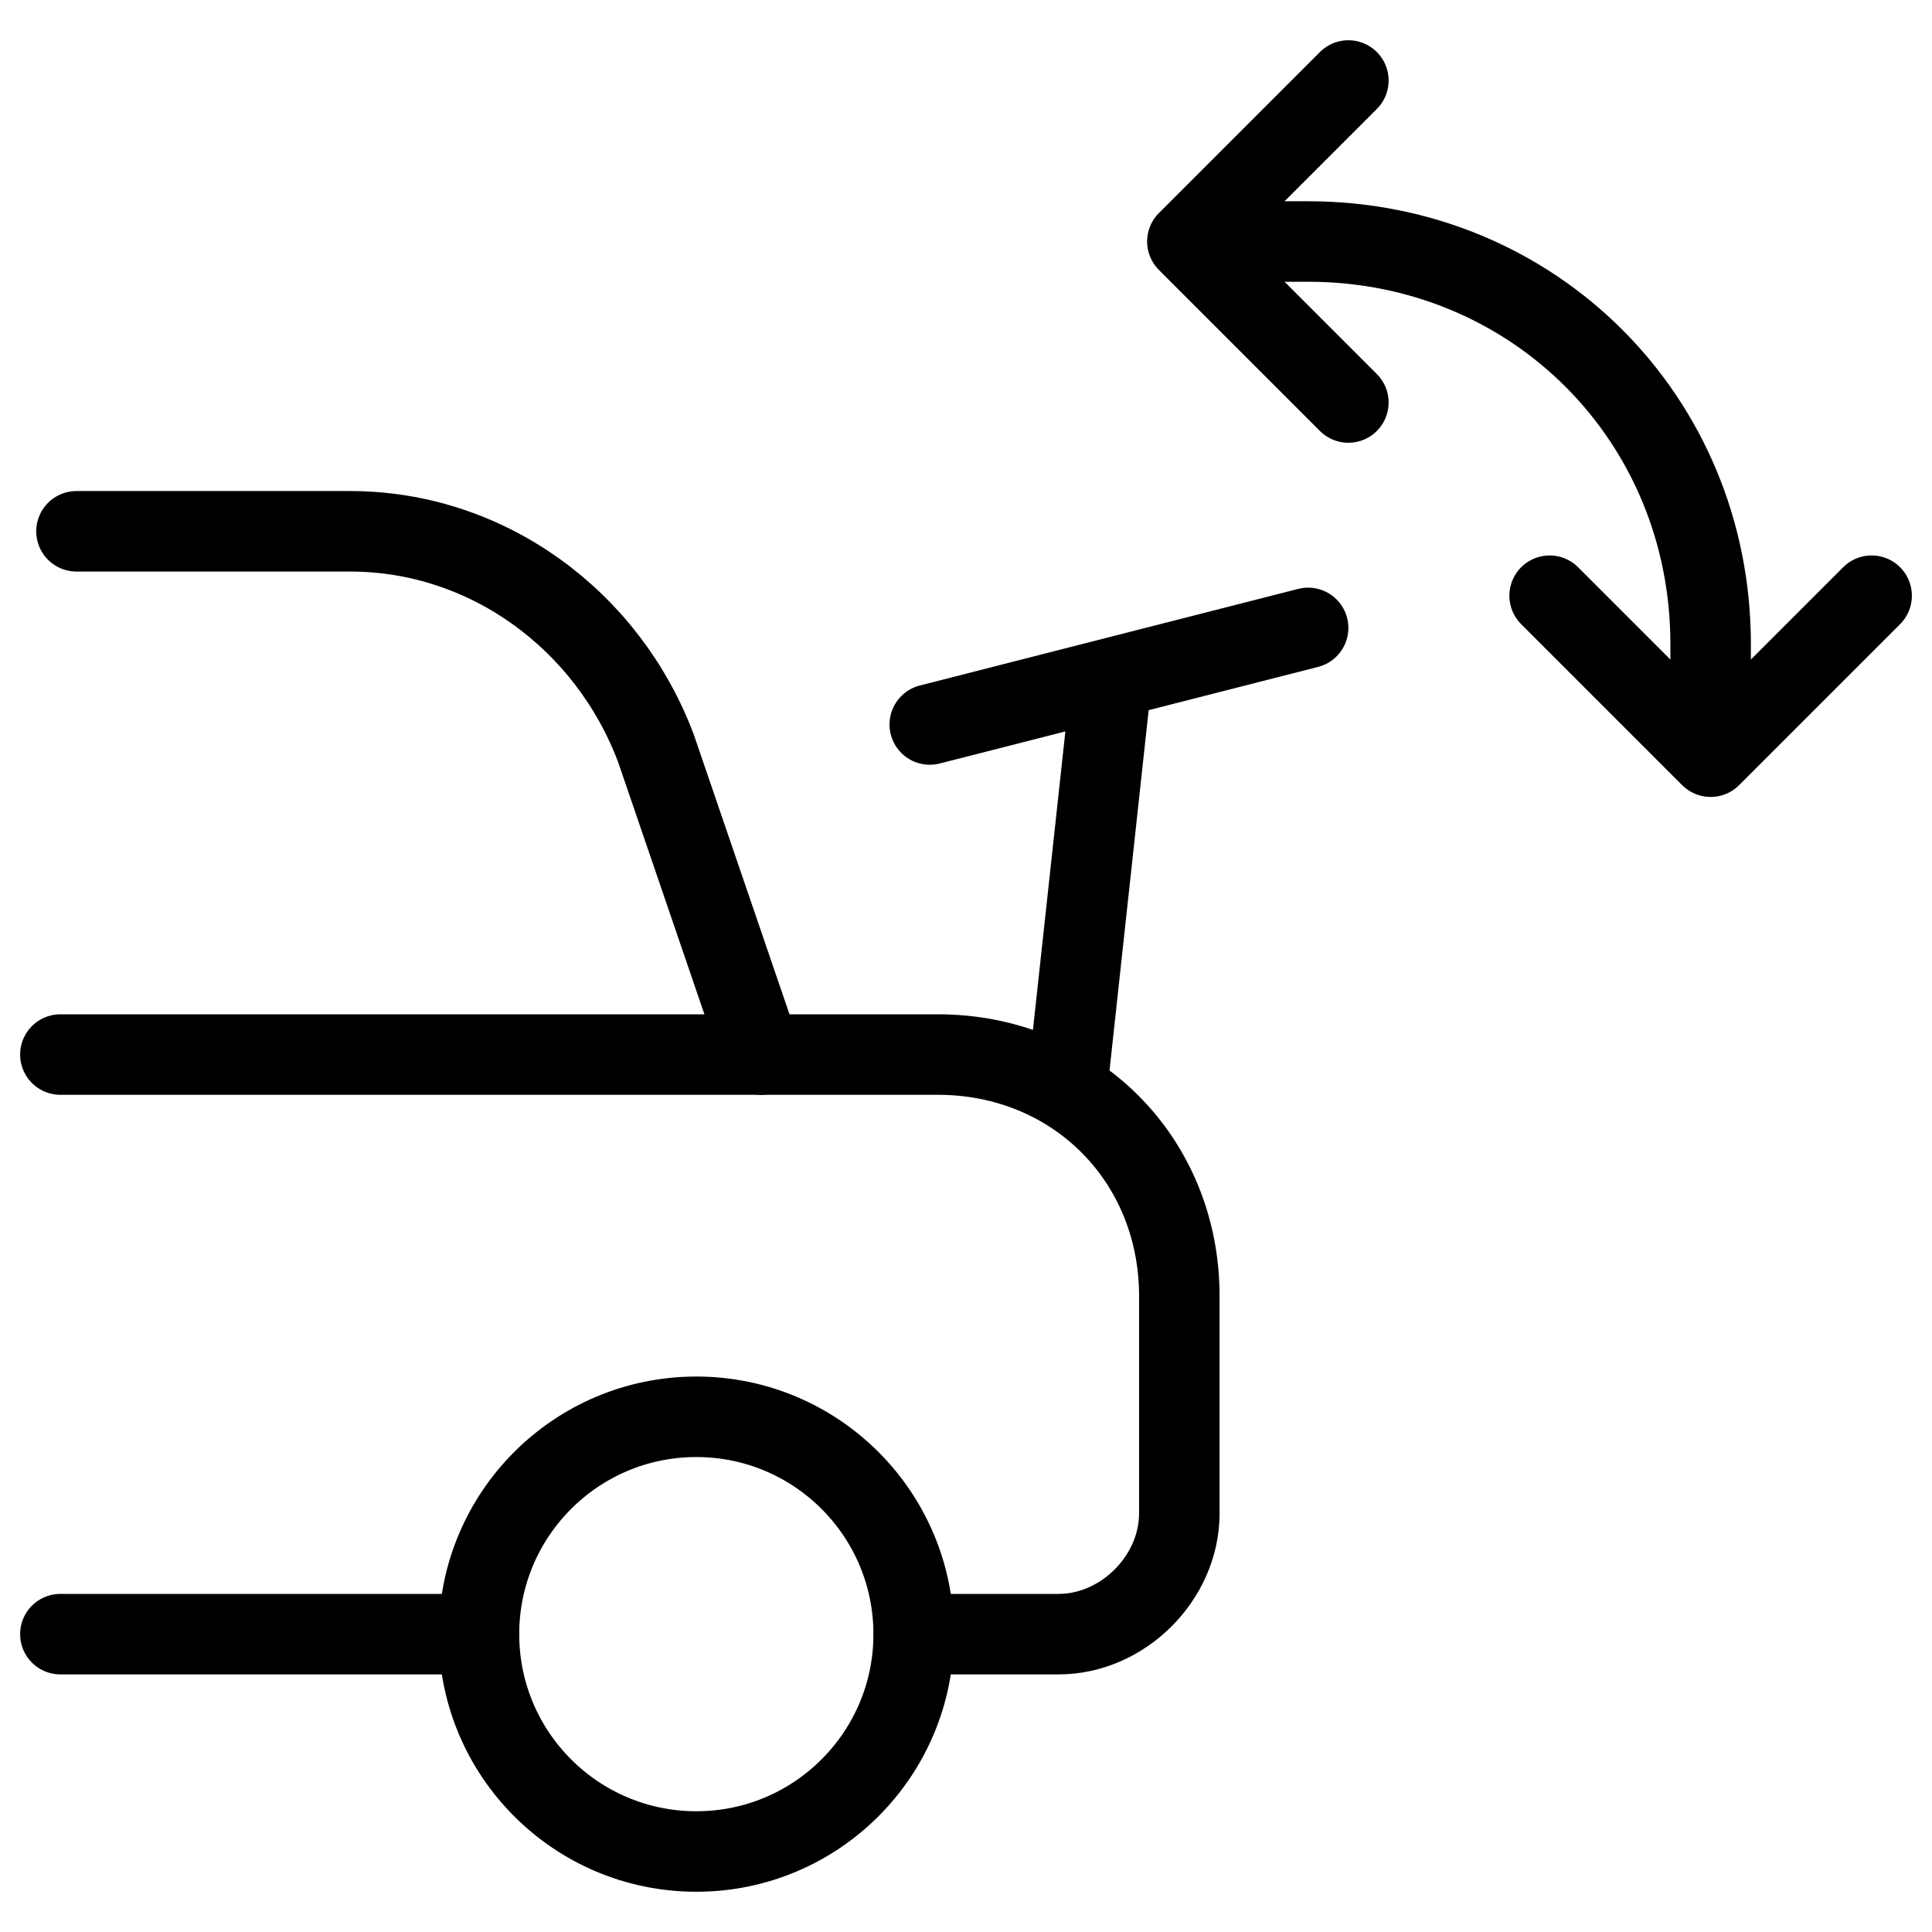 <svg xmlns="http://www.w3.org/2000/svg" fill="none" viewBox="0 0 24 24"><path stroke="#000000" stroke-linecap="round" stroke-linejoin="round" stroke-miterlimit="10" d="M8.65 23c1.491 0 2.7 -1.209 2.7 -2.7 0 -1.491 -1.209 -2.7 -2.7 -2.7 -1.491 0 -2.7 1.209 -2.7 2.7 0 1.491 1.209 2.7 2.7 2.7Z" stroke-width="1"></path><path stroke="#000000" stroke-linecap="round" stroke-linejoin="round" stroke-miterlimit="10" d="M5.949 20.3H0.75" stroke-width="1"></path><path stroke="#000000" stroke-linecap="round" stroke-linejoin="round" stroke-miterlimit="10" d="M0.95 6.6H4.35c1.7 0 3.2 1.1 3.8 2.7l1.3 3.8h2.2c1.7 0 3 1.3 3 3v2.7c0 0.8 -0.7 1.5 -1.5 1.5h-1.798" stroke-width="1"></path><path stroke="#000000" stroke-linecap="round" stroke-linejoin="round" stroke-miterlimit="10" d="M9.45 13.1H0.75" stroke-width="1"></path><path stroke="#000000" stroke-linecap="round" stroke-linejoin="round" stroke-miterlimit="10" d="m13.254 13.535 0.554 -5.098" stroke-width="1"></path><path stroke="#000000" stroke-linecap="round" stroke-linejoin="round" stroke-miterlimit="10" d="m11.55 9 4.7 -1.2" stroke-width="1"></path><path stroke="#000000" stroke-linecap="round" stroke-linejoin="round" stroke-miterlimit="10" d="M14.77 3h1.48c2.8 0 5 2.2 5 5v1.387" stroke-width="1"></path><path stroke="#000000" stroke-linecap="round" stroke-linejoin="round" stroke-miterlimit="10" d="m16.75 1 -2 2 2 2" stroke-width="1"></path><path stroke="#000000" stroke-linecap="round" stroke-linejoin="round" stroke-miterlimit="10" d="m23.25 7.4 -2 2 -2 -2" stroke-width="1"></path></svg>
